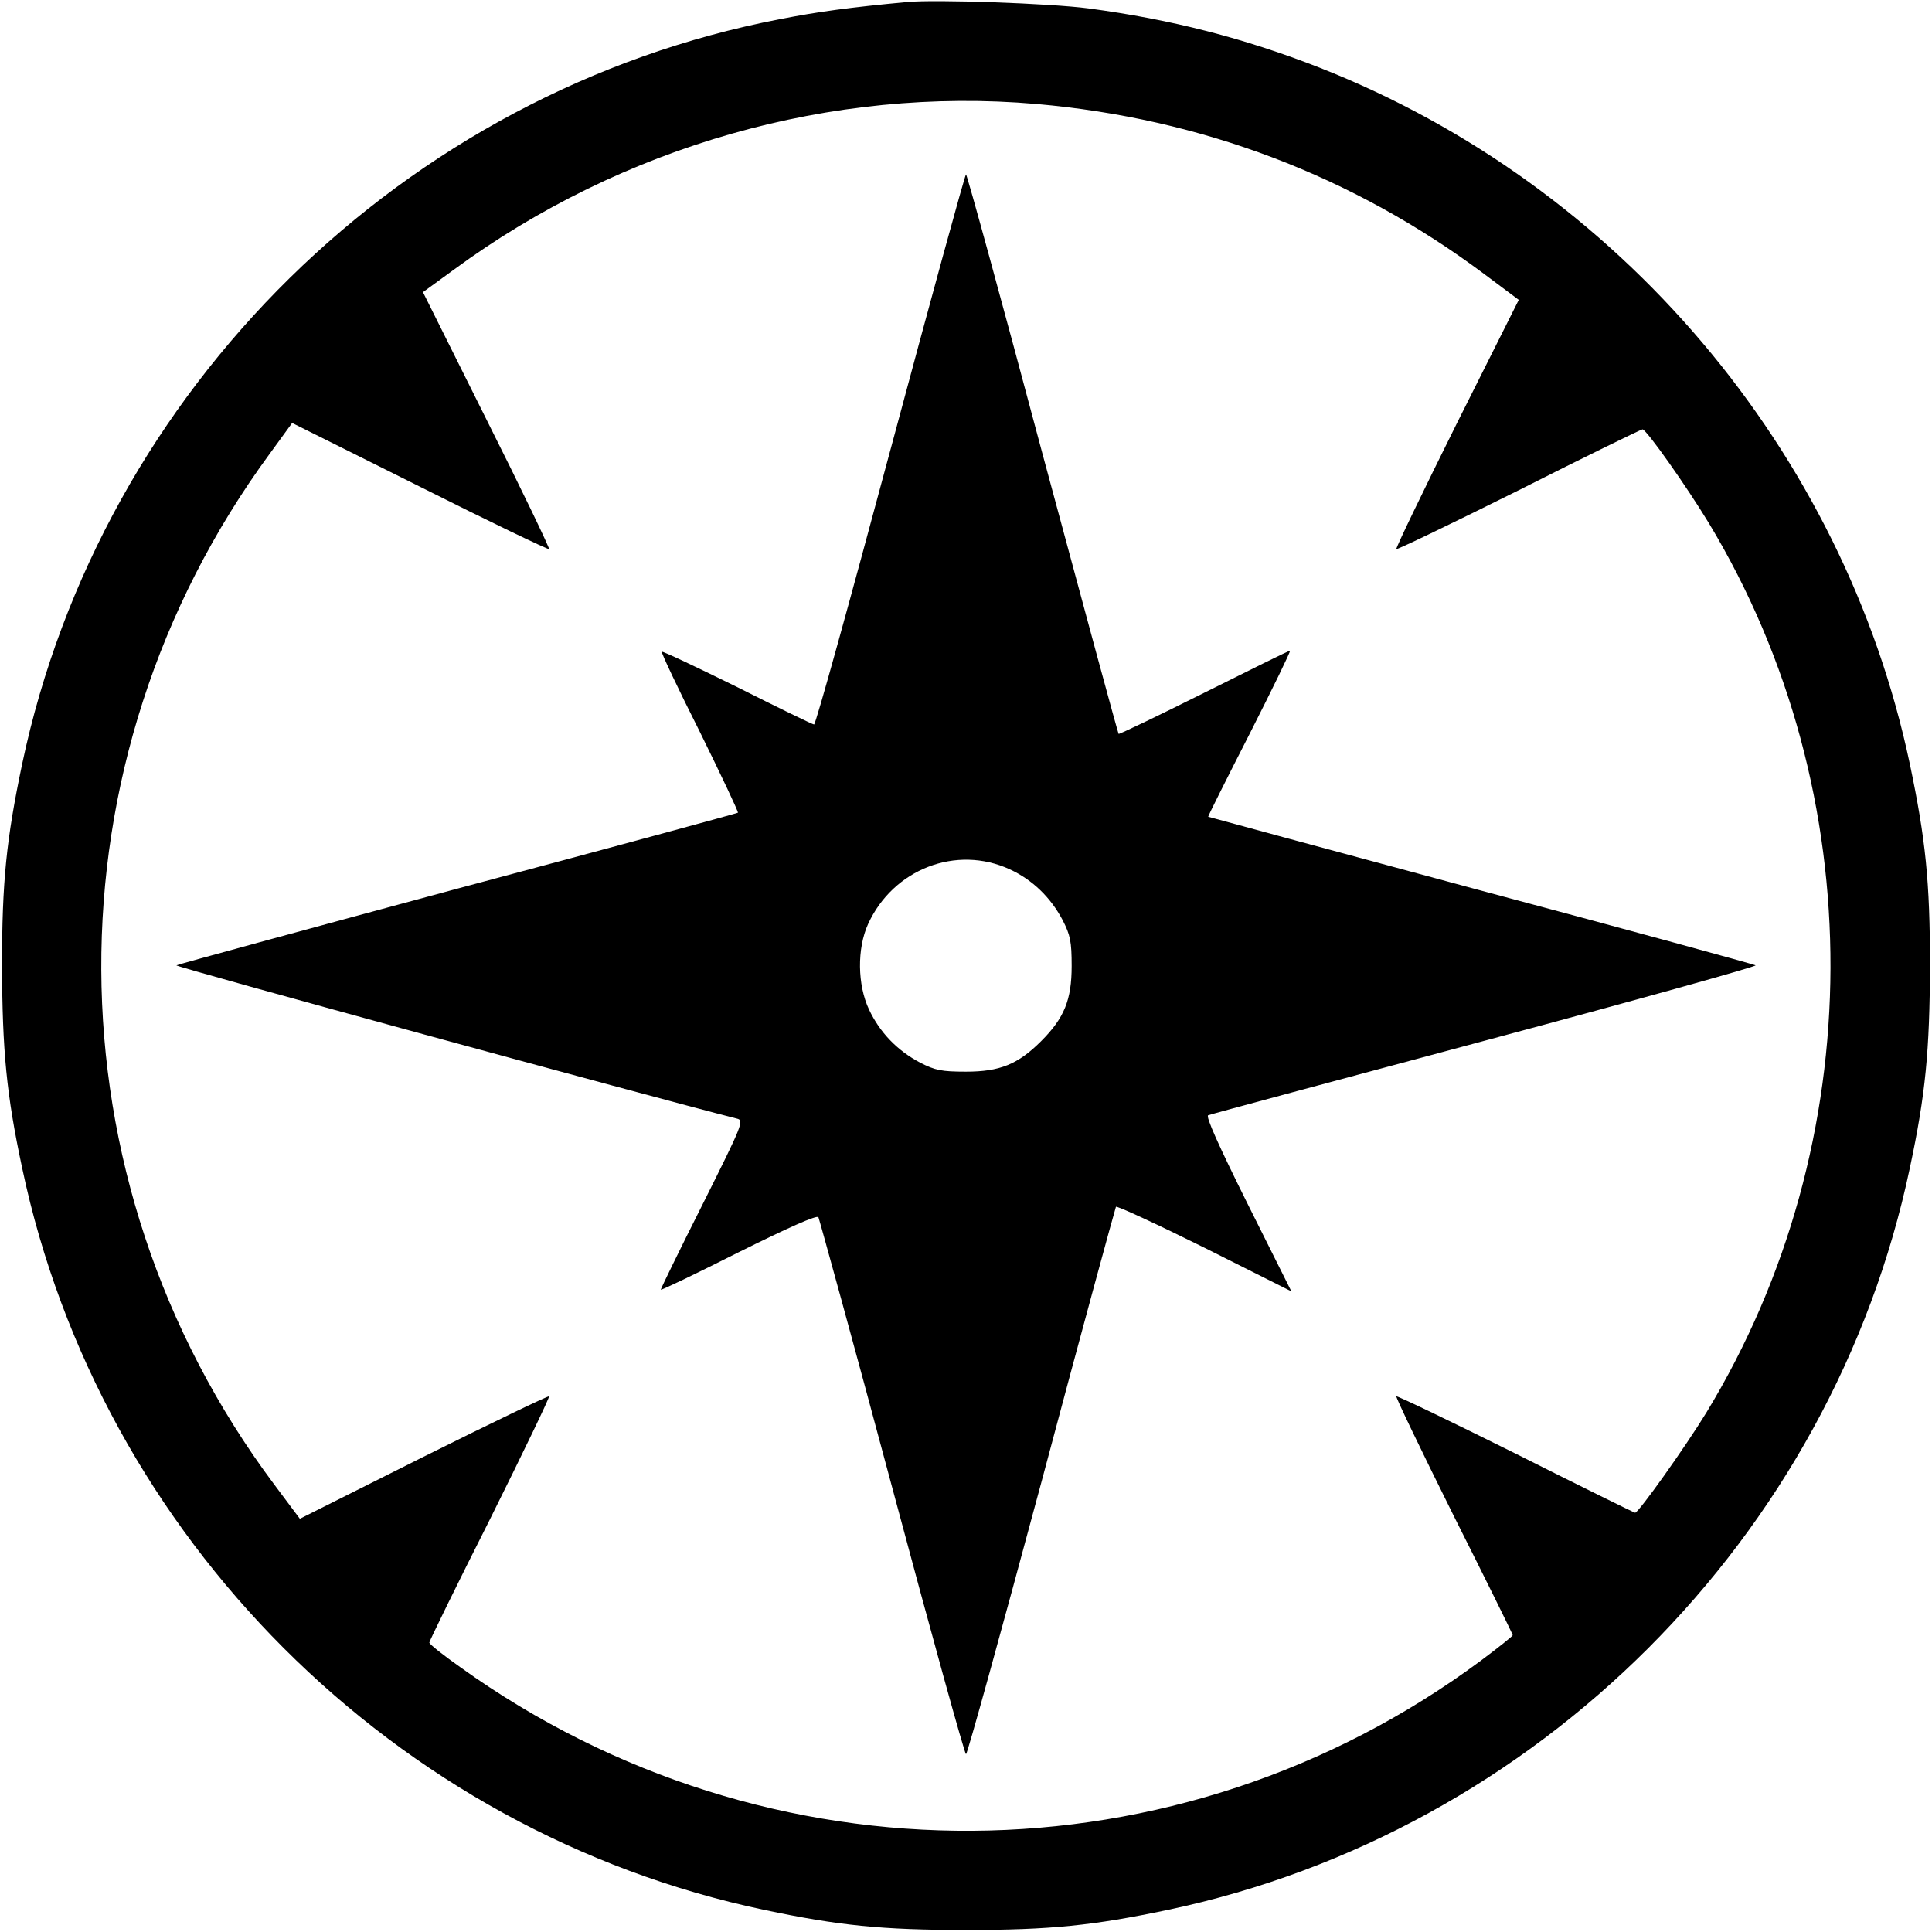 <?xml version="1.0" standalone="no"?>
<!DOCTYPE svg PUBLIC "-//W3C//DTD SVG 20010904//EN"
 "http://www.w3.org/TR/2001/REC-SVG-20010904/DTD/svg10.dtd">
<svg version="1.0" xmlns="http://www.w3.org/2000/svg"
 width="576pt" height="576pt" viewBox="0 0 576 576"
 preserveAspectRatio="xMidYMid meet">
<g transform="translate(0,576) scale(0.1,-0.1)"
fill="#000000" stroke="none">
<path d="M2705 5754 c-172 -16 -267 -29 -379 -51 -1121 -215 -2024 -1102
-2260 -2221 -47 -224 -60 -350 -60 -602 1 -252 13 -382 60 -602 232 -1101
1111 -1980 2212 -2212 223 -47 351 -60 602 -60 251 0 379 13 602 60 1101 232
1980 1111 2212 2212 47 220 59 350 60 602 0 252 -13 378 -60 602 -197 934
-867 1725 -1759 2076 -225 88 -442 144 -690 177 -115 15 -456 27 -540 19z
m385 -304 c491 -43 943 -214 1335 -507 l103 -77 -185 -369 c-101 -203 -182
-371 -180 -374 3 -2 167 77 366 176 198 100 364 181 368 181 12 -1 132 -171
198 -280 486 -806 483 -1845 -8 -2652 -63 -103 -202 -298 -212 -298 -3 0 -163
79 -356 176 -193 96 -353 173 -356 171 -2 -3 75 -163 171 -356 97 -193 176
-353 176 -356 0 -3 -43 -37 -95 -76 -902 -669 -2126 -677 -3042 -20 -51 36
-93 69 -93 74 0 4 81 170 181 368 99 199 178 363 176 366 -3 2 -171 -79 -374
-180 l-369 -185 -77 103 c-682 913 -687 2154 -13 3072 l67 92 381 -190 c209
-105 382 -188 385 -186 2 3 -81 176 -186 385 l-190 381 92 67 c502 369 1127
547 1737 494z"/>
<path d="M2655 4420 c-121 -451 -223 -820 -228 -820 -4 0 -107 50 -228 111
-122 60 -223 108 -226 106 -2 -3 49 -111 114 -240 64 -130 115 -238 113 -240
-3 -2 -378 -104 -835 -226 -456 -123 -834 -226 -839 -229 -7 -4 1415 -392
1671 -457 22 -5 17 -17 -102 -255 -69 -137 -125 -252 -125 -255 0 -3 104 47
231 111 151 75 234 112 239 105 3 -7 103 -369 220 -806 117 -437 216 -795 220
-795 4 0 105 366 225 812 119 447 220 816 222 820 2 4 121 -51 264 -122 l259
-130 -130 260 c-88 177 -126 262 -118 265 7 3 379 103 827 223 448 120 810
221 805 224 -5 3 -373 104 -819 223 -445 120 -811 219 -813 220 -1 1 55 113
124 248 69 136 123 247 120 247 -4 0 -119 -57 -257 -126 -138 -69 -253 -124
-254 -122 -2 2 -104 378 -227 835 -122 458 -225 833 -228 833 -3 0 -104 -369
-225 -820z m356 -1252 c67 -31 121 -83 157 -151 23 -45 27 -64 27 -137 0 -101
-22 -155 -91 -224 -69 -69 -123 -91 -224 -91 -73 0 -92 4 -137 27 -68 36 -120
90 -152 158 -35 74 -36 182 -3 255 75 164 263 237 423 163z"/>
</g>
</svg>
